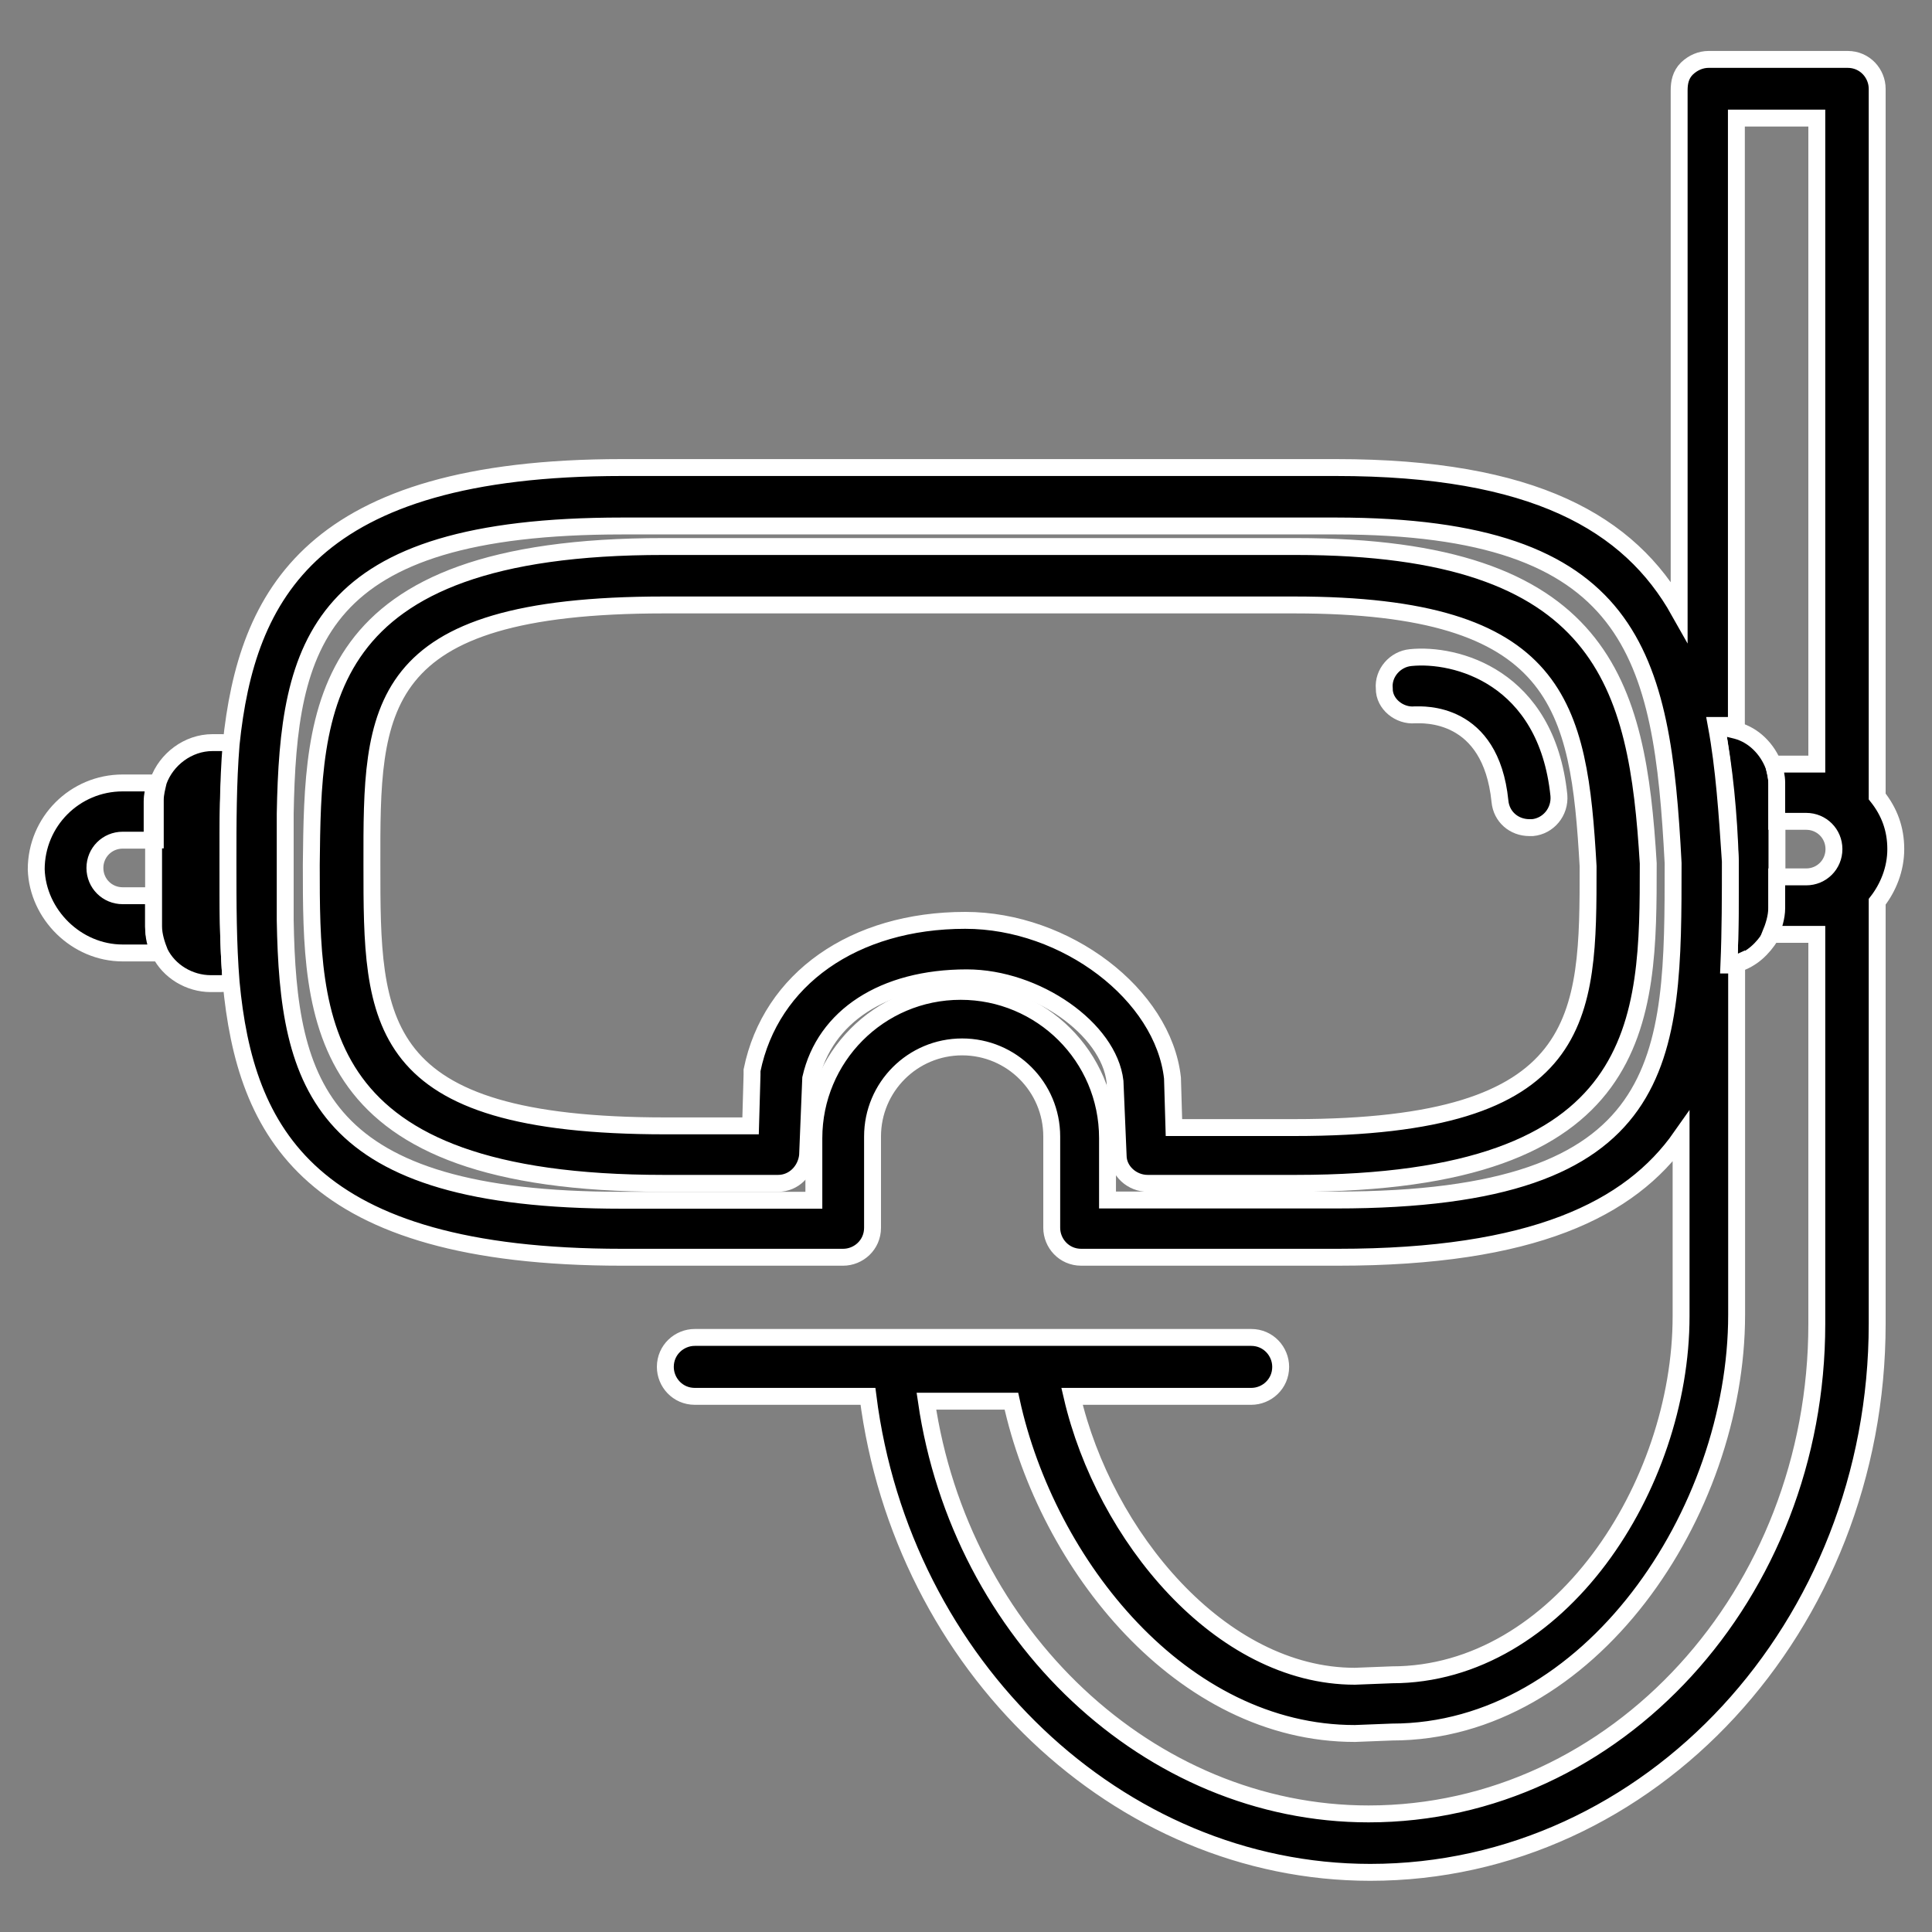<?xml version="1.0" encoding="UTF-8"?>
<!-- Generator: Adobe Illustrator 28.1.0, SVG Export Plug-In . SVG Version: 6.00 Build 0)  -->
<svg xmlns="http://www.w3.org/2000/svg" xmlns:xlink="http://www.w3.org/1999/xlink" version="1.1" id="Layer_1" x="0px" y="0px" viewBox="0 0 800 800" style="enable-background:new 0 0 800 800;" xml:space="preserve">
<rect x="0" y="0" width="800" height="800" fill="#808080" stroke="none"/>
<style type="text/css">
	.st0{stroke:#FFFFFF;stroke-width:7;stroke-miterlimit:10;}
</style>
<g>
	<path class="st0" d="M716.5,356.8c0,14.7,0,28.8-0.6,42.9c1.3,0,2.6-0.6,3.2-0.6c6.4-1.9,10.9-6.4,14.1-11.5   c1.9-3.2,2.6-7,2.6-10.9v-12.8v-23v-16c0-2.6-0.6-5.1-1.3-7.7c-2.6-7-8.3-12.8-15.4-14.7c-2.6-0.6-4.5-1.3-7-1.3h-1.3   C714,317.8,715.9,337,716.5,356.8z"></path>
	<path class="st0" d="M50.8,394.6h15.4c-1.9-3.2-2.6-7-2.6-10.9v-12.8H50.8c-6.4,0-11.5-5.1-11.5-11.5s5.1-11.5,11.5-11.5H63v-16   c0-2.6,0.6-5.1,1.3-7.7H50.8C31,324.2,15,340.2,15,360C15.6,378.6,31.6,394.6,50.8,394.6z"></path>
	<path class="st0" d="M63.6,347.8v23v12.8c0,3.8,1.3,7.7,2.6,10.9c3.8,7.7,12.2,12.8,21.1,12.8h2.6c1.9,0,3.8,0,5.8-0.6   c-1.3-16-1.3-32.6-1.3-49.3c0-16.6,0-33.3,1.9-49.3c-1.9-0.6-3.8-0.6-5.8-0.6H88c-10.2,0-19.2,7-22.4,16c-0.6,2.6-1.3,5.1-1.3,7.7   v16.6H63.6z"></path>
	<path class="st0" d="M94.4,357.4c0,16.6,0,33.3,1.3,49.3c5.8,62.1,32,113.9,161.9,113.9h91.5c6.4,0,12.2-5.1,12.2-12.2v-37.8   c0-20.5,16.6-37.1,37.1-37.1s37.1,16.6,37.1,37.1v37.8c0,6.4,5.1,12.2,12.2,12.2h106.3c80.6,0,121-19.8,142.1-49.9V545   c0,70.4-50.6,148.5-119.7,148.5l-15.4,0.6c-55.7,0-103.7-58.2-117.1-115.9h74.2c6.4,0,12.2-5.1,12.2-12.2c0-6.4-5.1-12.2-12.2-12.2   H287.7c-6.4,0-12.2,5.1-12.2,12.2c0,6.4,5.1,12.2,12.2,12.2h71.7c14.1,111.4,103.7,197.1,208,197.1   c115.9,0,209.9-101.8,209.9-227.2V373.4c4.5-5.8,7.7-13.4,7.7-21.8c0-8.3-2.6-15.4-7.7-21.8V36.8c0-6.4-5.1-12.2-12.2-12.2h-57.6   c-3.2,0-6.4,1.3-9,3.8c-2.6,2.6-3.2,5.8-3.2,9V40c0,1.9,0,3.2,0,5.1v208c-20.5-36.5-60.2-59.5-142.1-59.5H257.6   c-128.7,0-155.5,52.5-161.9,114.6C94.4,324.2,94.4,340.8,94.4,357.4z M692.8,357.4c0,81.3,0,139.5-139.5,139.5h-94.7v-25.6   c0-33.9-27.5-60.8-60.8-60.8c-33.9,0-60.8,27.5-60.8,60.8V497h-79.4c-125.5,0-138.3-47.4-139.5-115.9c0-18.6,0-31.4,0-44.2   c1.3-70.4,12.8-119.1,139.5-119.1h295.7C676.8,217.9,688.3,271,692.8,357.4z M712,300.5c2.6,0,5.1,0.6,7,1.3V48.9h33.3v267.5   c-1.3,0-2.6,0-3.8,0h-14.1c0.6,2.6,1.3,5.1,1.3,7.7v16h12.2c6.4,0,11.5,5.1,11.5,11.5s-5.1,11.5-11.5,11.5h-12.2V376   c0,3.8-1.3,7.7-2.6,10.9h15.4c1.3,0,2.6,0,3.8,0v161.3c0,112-83.2,202.9-185.6,202.9c-90.9,0-169-74.2-183.1-170.9h35.2   C433.6,648,489.3,717.8,561,717.8l0,0l15.4-0.6c81.9,0,142.7-90.9,142.7-172.8V399c-1.3,0.6-1.9,0.6-3.2,0.6   c0.6-14.1,0.6-28.8,0.6-42.9c-1.3-19.8-2.6-39-5.8-56.3H712z"></path>
	<path class="st0" d="M585.9,296c3.2,0,31.4-1.9,35.2,35.8c0.6,6.4,5.8,10.9,12.2,10.9c0.6,0,0.6,0,1.3,0   c6.4-0.6,11.5-6.4,10.9-13.4c-5.1-49.3-42.9-58.9-61.4-57c-6.4,0.6-11.5,6.4-10.9,12.8C573.1,291.5,579.5,296.6,585.9,296z"></path>
	<path class="st0" d="M128.9,358.1c0,64.6,0,131.9,145.9,131.9h47.4c6.4,0,11.5-5.1,12.2-11.5l1.3-32c5.8-25.6,30.1-41.6,64.6-41.6   c28.8,0,58.9,21.1,61.4,42.9l1.3,30.7c0,6.4,5.8,11.5,12.2,11.5h61.4c145.9,0,145.9-67.2,145.9-132.5   c-4.5-74.2-17.9-131.2-145.9-131.2H274.9C130.2,226.2,129.6,293.4,128.9,358.1z M274.9,250.5H536c110.1,0,117.8,41.6,121.6,108.2   c0,62.7,0,108.2-121.6,108.2h-49.9l-0.6-20.5c-3.8-34.6-44.2-65.3-85.8-65.3c-46.1,0-80.6,24.3-88.3,62.1c0,0.6,0,1.3,0,1.9   l-0.6,21.1h-35.2c-121.6,0-121.6-42.9-121.6-108.2C153.9,293.4,153.9,250.5,274.9,250.5z"></path>
</g>
</svg>
